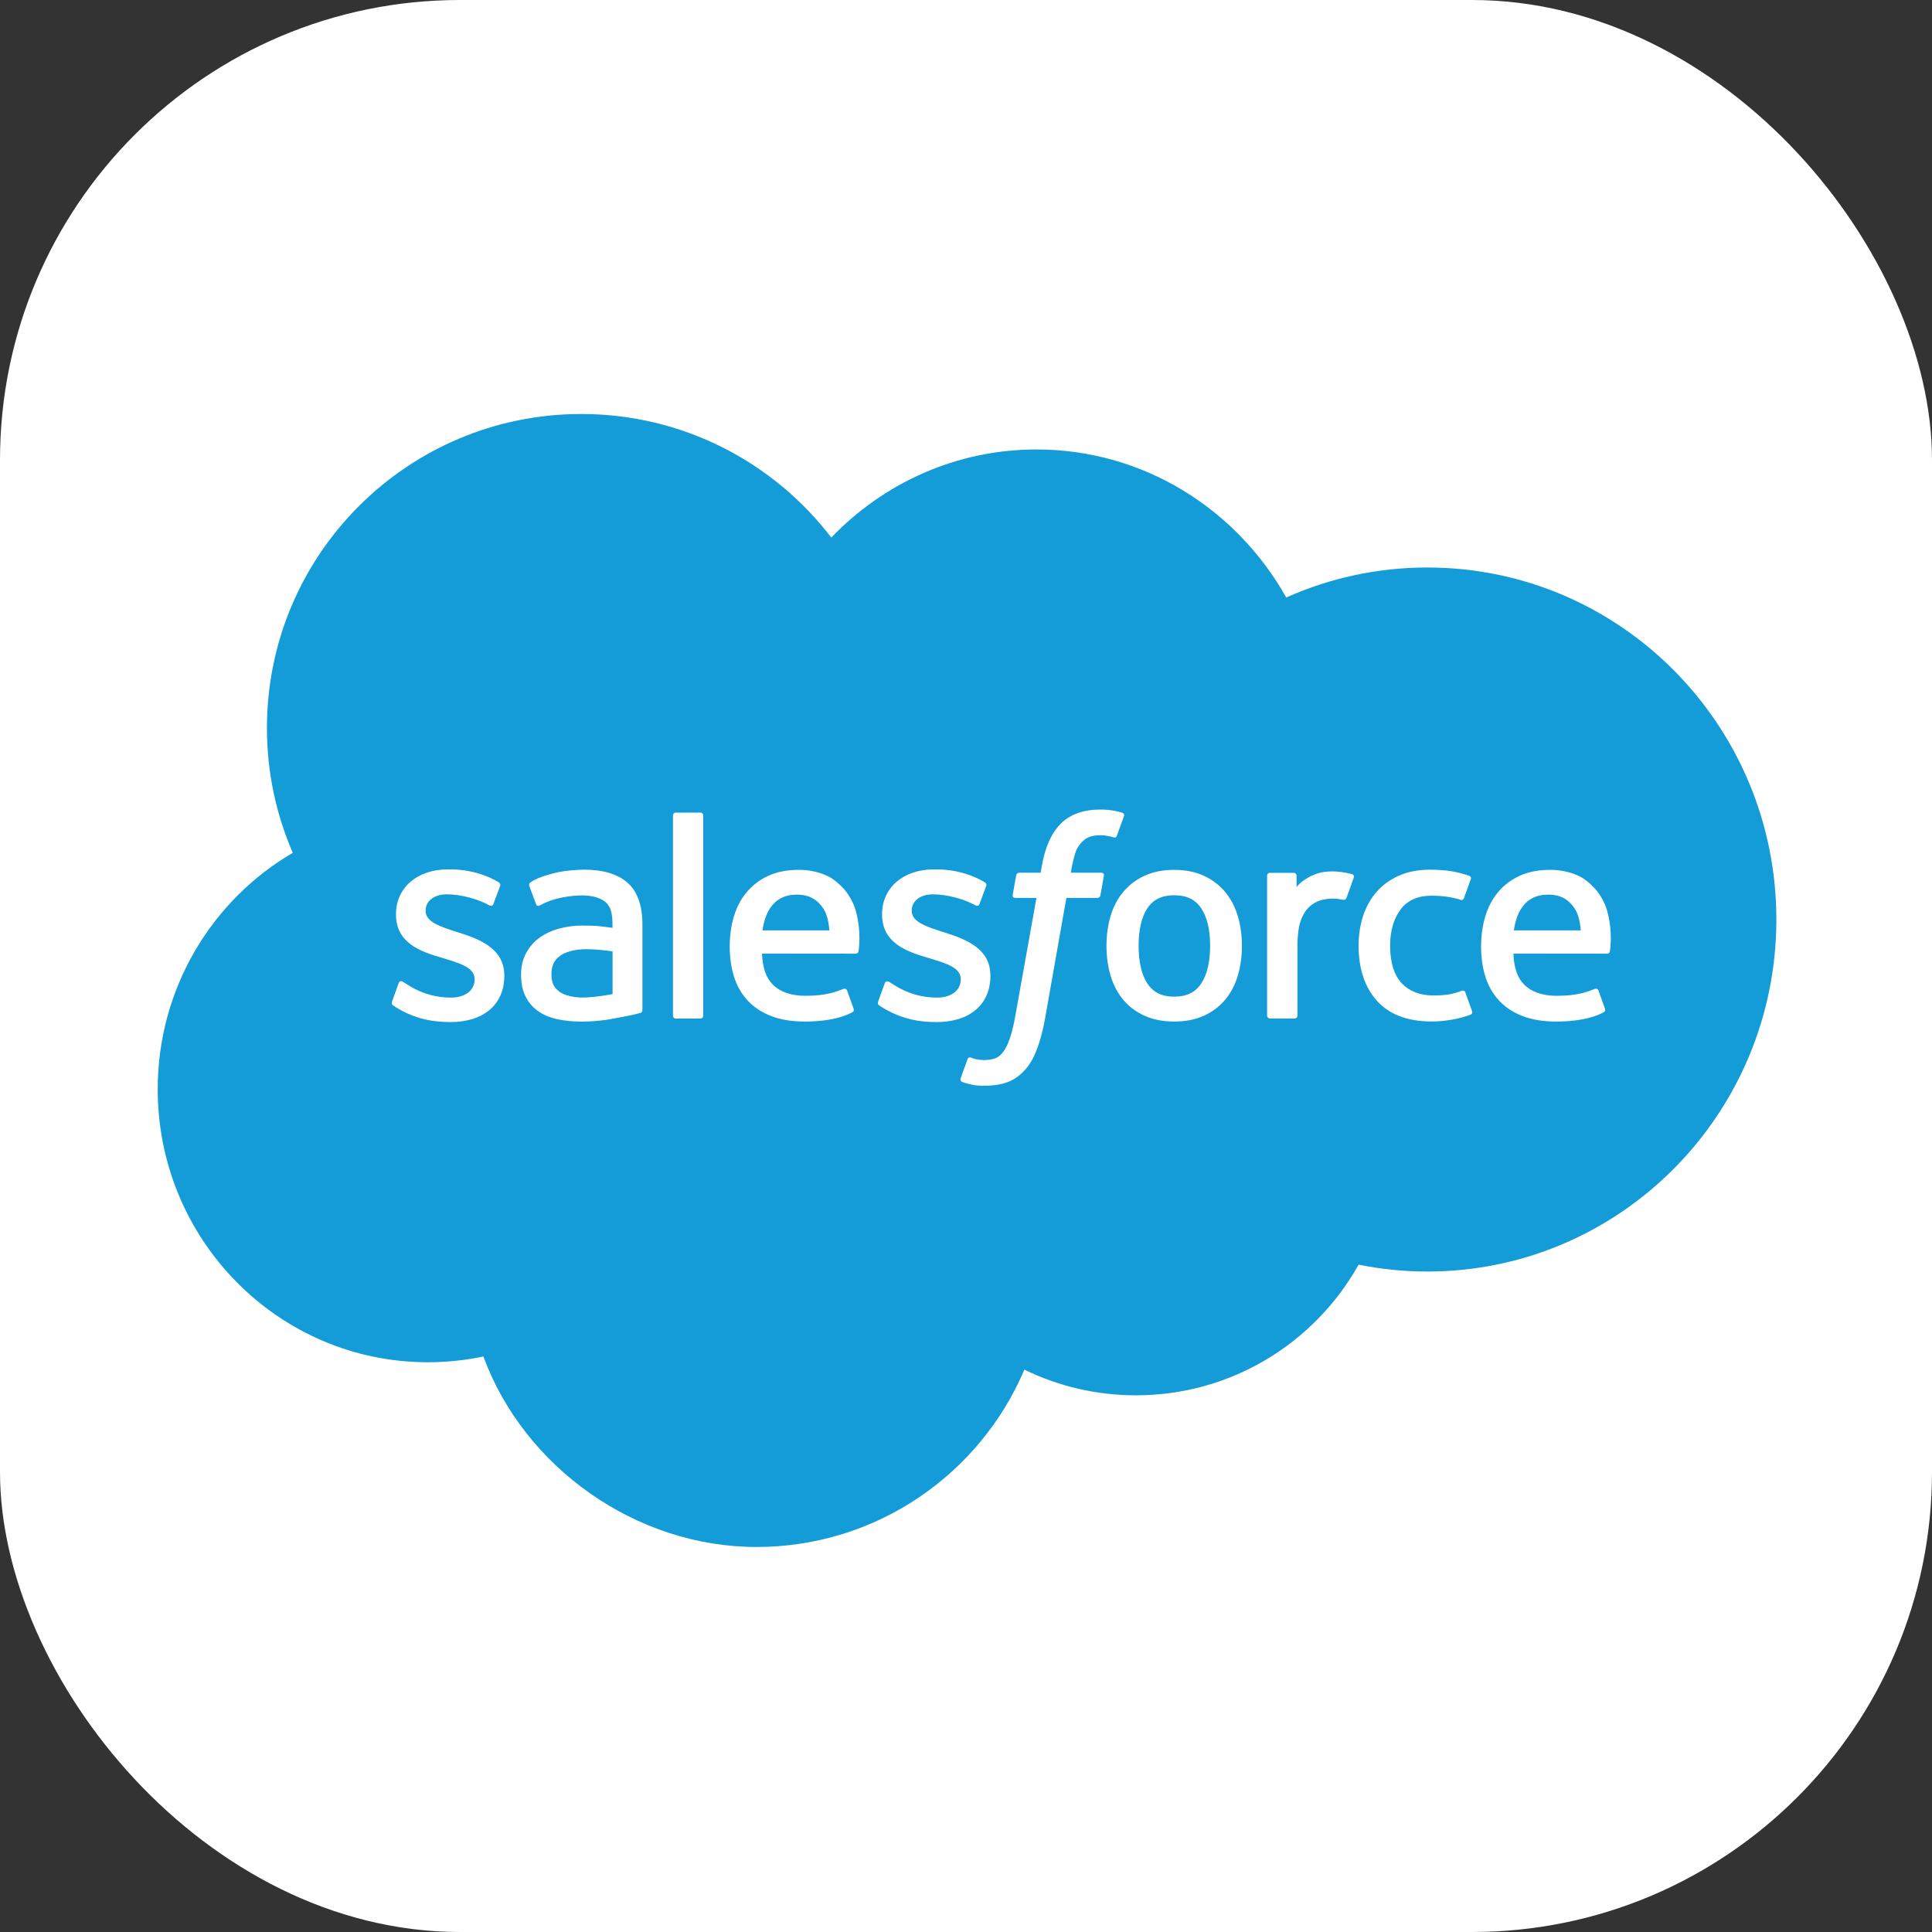 <svg width="84" height="84" viewBox="0 0 84 84" fill="none" xmlns="http://www.w3.org/2000/svg">
<rect x="0" y="0" width="84" height="84" fill="#333333" stroke="none"/>
<rect width="84" height="84" rx="20" fill="white"/>
<path d="M36.143 23.372C38.413 21.008 41.572 19.542 45.066 19.542C49.713 19.542 53.766 22.132 55.923 25.978C57.8 25.14 59.875 24.674 62.059 24.674C70.438 24.674 77.233 31.527 77.233 39.979C77.233 48.43 70.44 55.284 62.059 55.284C61.037 55.284 60.038 55.18 59.07 54.986C57.17 58.376 53.548 60.666 49.389 60.666C47.65 60.666 46.004 60.265 44.538 59.549C42.612 64.082 38.122 67.26 32.89 67.26C27.659 67.26 22.797 63.813 21.016 58.977C20.238 59.142 19.43 59.228 18.601 59.228C12.116 59.228 6.857 53.914 6.857 47.36C6.857 42.966 9.218 39.131 12.73 37.079C12.007 35.416 11.606 33.58 11.606 31.65C11.606 24.113 17.727 18 25.274 18C29.706 18 33.645 20.107 36.143 23.372Z" fill="#139CD8"/>
<path d="M17.049 43.545C17.005 43.66 17.065 43.684 17.079 43.704C17.212 43.8 17.345 43.87 17.48 43.947C18.198 44.327 18.877 44.438 19.586 44.438C21.03 44.438 21.926 43.671 21.926 42.435V42.411C21.926 41.269 20.913 40.852 19.965 40.552L19.84 40.513C19.123 40.281 18.506 40.079 18.506 39.608V39.585C18.506 39.181 18.868 38.884 19.426 38.884C20.048 38.884 20.785 39.091 21.26 39.354C21.26 39.354 21.401 39.444 21.451 39.309C21.48 39.234 21.72 38.589 21.745 38.518C21.772 38.442 21.724 38.385 21.674 38.355C21.131 38.026 20.381 37.8 19.605 37.8H19.461C18.139 37.8 17.217 38.6 17.217 39.743V39.766C17.217 40.971 18.235 41.364 19.188 41.635L19.341 41.682C20.036 41.895 20.635 42.08 20.635 42.568V42.593C20.635 43.04 20.245 43.373 19.619 43.373C19.374 43.373 18.598 43.368 17.76 42.838C17.659 42.778 17.6 42.735 17.521 42.688C17.48 42.662 17.376 42.617 17.331 42.752L17.046 43.543L17.049 43.545Z" fill="white"/>
<path d="M38.184 43.545C38.14 43.66 38.2 43.684 38.214 43.704C38.346 43.8 38.479 43.87 38.615 43.947C39.333 44.327 40.011 44.438 40.72 44.438C42.164 44.438 43.061 43.671 43.061 42.435V42.411C43.061 41.269 42.047 40.852 41.099 40.552L40.974 40.513C40.258 40.281 39.641 40.079 39.641 39.608V39.585C39.641 39.181 40.002 38.884 40.561 38.884C41.182 38.884 41.919 39.091 42.395 39.354C42.395 39.354 42.535 39.444 42.586 39.309C42.614 39.234 42.854 38.589 42.879 38.518C42.906 38.442 42.859 38.385 42.808 38.355C42.265 38.026 41.516 37.8 40.739 37.8H40.595C39.273 37.8 38.351 38.6 38.351 39.743V39.766C38.351 40.971 39.371 41.364 40.322 41.635L40.475 41.682C41.17 41.895 41.771 42.08 41.771 42.568V42.593C41.771 43.04 41.381 43.373 40.753 43.373C40.509 43.373 39.734 43.368 38.894 42.838C38.793 42.778 38.733 42.736 38.656 42.688C38.63 42.672 38.507 42.623 38.466 42.752L38.181 43.543L38.184 43.545Z" fill="white"/>
<path d="M53.816 39.828C53.698 39.428 53.513 39.076 53.269 38.782C53.024 38.487 52.712 38.25 52.342 38.078C51.974 37.906 51.539 37.819 51.051 37.819C50.563 37.819 50.126 37.908 49.759 38.078C49.391 38.249 49.078 38.487 48.834 38.782C48.588 39.076 48.403 39.429 48.286 39.828C48.168 40.226 48.108 40.662 48.108 41.123C48.108 41.583 48.168 42.021 48.286 42.418C48.404 42.818 48.588 43.17 48.834 43.465C49.078 43.76 49.391 43.995 49.76 44.162C50.13 44.33 50.563 44.415 51.053 44.415C51.542 44.415 51.974 44.33 52.344 44.162C52.712 43.995 53.024 43.758 53.27 43.465C53.515 43.171 53.701 42.818 53.818 42.418C53.936 42.021 53.996 41.585 53.996 41.123C53.996 40.66 53.936 40.226 53.818 39.828M52.614 41.123C52.614 41.82 52.483 42.373 52.227 42.761C51.973 43.146 51.589 43.334 51.054 43.334C50.519 43.334 50.137 43.146 49.886 42.761C49.632 42.373 49.505 41.82 49.505 41.123C49.505 40.425 49.632 39.876 49.885 39.491C50.136 39.11 50.518 38.924 51.054 38.924C51.591 38.924 51.973 39.109 52.227 39.491C52.484 39.876 52.614 40.425 52.614 41.123" fill="white"/>
<path fill-rule="evenodd" clip-rule="evenodd" d="M63.712 43.148C63.672 43.031 63.557 43.075 63.557 43.075C63.382 43.143 63.196 43.203 62.997 43.235C62.797 43.266 62.576 43.282 62.337 43.282C61.755 43.282 61.291 43.108 60.958 42.766C60.627 42.422 60.439 41.868 60.44 41.118C60.442 40.437 60.608 39.924 60.903 39.532C61.196 39.144 61.644 38.944 62.239 38.944C62.737 38.944 63.115 39.002 63.513 39.125C63.513 39.125 63.608 39.166 63.652 39.043C63.759 38.749 63.837 38.541 63.949 38.219C63.98 38.127 63.903 38.088 63.873 38.077C63.717 38.016 63.349 37.916 63.07 37.873C62.811 37.834 62.505 37.813 62.165 37.813C61.66 37.813 61.209 37.9 60.822 38.072C60.437 38.243 60.11 38.48 59.852 38.775C59.593 39.07 59.397 39.422 59.266 39.821C59.135 40.219 59.069 40.656 59.069 41.118C59.069 42.117 59.337 42.925 59.87 43.516C60.404 44.111 61.204 44.412 62.249 44.412C62.866 44.412 63.499 44.287 63.955 44.108C63.955 44.108 64.042 44.065 64.004 43.964L63.709 43.146L63.712 43.148Z" fill="white"/>
<path fill-rule="evenodd" clip-rule="evenodd" d="M69.876 39.601C69.774 39.215 69.521 38.825 69.356 38.646C69.094 38.362 68.835 38.165 68.581 38.056C68.249 37.914 67.85 37.819 67.411 37.819C66.903 37.819 66.441 37.905 66.065 38.081C65.689 38.257 65.374 38.498 65.126 38.798C64.878 39.096 64.692 39.453 64.574 39.857C64.455 40.258 64.395 40.695 64.395 41.157C64.395 41.62 64.457 42.066 64.58 42.459C64.705 42.857 64.902 43.206 65.17 43.496C65.439 43.788 65.784 44.016 66.196 44.176C66.606 44.334 67.105 44.418 67.676 44.415C68.854 44.412 69.476 44.15 69.731 44.008C69.777 43.982 69.82 43.938 69.766 43.812L69.498 43.065C69.457 42.955 69.345 42.994 69.345 42.994C69.053 43.103 68.638 43.297 67.67 43.296C67.037 43.296 66.569 43.108 66.275 42.816C65.974 42.518 65.825 42.079 65.8 41.46L69.878 41.464C69.878 41.464 69.985 41.464 69.996 41.356C70.001 41.312 70.135 40.518 69.875 39.6M65.819 40.452C65.877 40.064 65.983 39.742 66.149 39.491C66.398 39.109 66.778 38.897 67.315 38.897C67.852 38.897 68.204 39.109 68.458 39.491C68.626 39.743 68.699 40.078 68.729 40.453H65.819V40.452Z" fill="white"/>
<path fill-rule="evenodd" clip-rule="evenodd" d="M37.208 39.601C37.106 39.215 36.853 38.825 36.688 38.646C36.426 38.362 36.168 38.165 35.913 38.056C35.58 37.914 35.182 37.819 34.745 37.819C34.235 37.819 33.773 37.905 33.397 38.081C33.021 38.257 32.706 38.498 32.458 38.798C32.21 39.096 32.024 39.453 31.905 39.857C31.787 40.258 31.727 40.695 31.727 41.157C31.727 41.62 31.789 42.066 31.912 42.459C32.036 42.857 32.234 43.206 32.502 43.496C32.77 43.788 33.116 44.016 33.528 44.176C33.938 44.334 34.437 44.418 35.008 44.415C36.186 44.412 36.807 44.15 37.063 44.008C37.109 43.982 37.152 43.938 37.098 43.812L36.83 43.065C36.789 42.955 36.676 42.994 36.676 42.994C36.385 43.103 35.969 43.297 35.002 43.296C34.371 43.296 33.9 43.108 33.607 42.816C33.305 42.518 33.157 42.079 33.132 41.46L37.21 41.464C37.21 41.464 37.317 41.464 37.328 41.356C37.333 41.312 37.467 40.518 37.207 39.6M33.151 40.452C33.209 40.064 33.315 39.742 33.479 39.491C33.73 39.109 34.11 38.897 34.645 38.897C35.18 38.897 35.535 39.109 35.79 39.491C35.957 39.743 36.031 40.078 36.059 40.453H33.149L33.151 40.452Z" fill="white"/>
<path d="M25.957 40.26C25.791 40.248 25.577 40.241 25.321 40.241C24.971 40.241 24.633 40.286 24.316 40.371C23.997 40.456 23.711 40.589 23.465 40.765C23.217 40.944 23.018 41.169 22.873 41.439C22.728 41.709 22.655 42.025 22.655 42.378C22.655 42.732 22.717 43.054 22.843 43.309C22.968 43.567 23.146 43.783 23.375 43.947C23.602 44.113 23.882 44.234 24.205 44.307C24.526 44.381 24.889 44.417 25.286 44.417C25.705 44.417 26.121 44.383 26.525 44.313C26.926 44.245 27.415 44.146 27.553 44.114C27.688 44.083 27.838 44.042 27.838 44.042C27.939 44.017 27.931 43.908 27.931 43.908V40.178C27.93 39.359 27.71 38.753 27.281 38.376C26.854 38.002 26.222 37.812 25.406 37.812C25.1 37.812 24.609 37.853 24.312 37.913C24.312 37.913 23.422 38.086 23.056 38.374C23.056 38.374 22.976 38.423 23.018 38.537L23.307 39.313C23.343 39.414 23.441 39.38 23.441 39.38C23.441 39.38 23.473 39.367 23.509 39.345C24.294 38.919 25.286 38.931 25.286 38.931C25.727 38.931 26.066 39.021 26.295 39.195C26.517 39.367 26.629 39.623 26.629 40.167V40.339C26.279 40.289 25.957 40.26 25.957 40.26M24.335 43.126C24.174 42.999 24.153 42.967 24.099 42.885C24.017 42.76 23.976 42.582 23.976 42.355C23.976 41.996 24.095 41.738 24.341 41.566C24.339 41.566 24.693 41.259 25.525 41.27C26.109 41.278 26.633 41.365 26.633 41.365V43.22C26.633 43.22 26.115 43.33 25.531 43.365C24.701 43.415 24.331 43.126 24.335 43.126" fill="white"/>
<path fill-rule="evenodd" clip-rule="evenodd" d="M58.859 38.157C58.89 38.065 58.824 38.021 58.797 38.01C58.728 37.985 58.38 37.911 58.114 37.893C57.601 37.862 57.317 37.949 57.061 38.062C56.807 38.176 56.528 38.36 56.373 38.57V38.073C56.373 38.005 56.324 37.95 56.255 37.95H55.208C55.14 37.95 55.091 38.005 55.091 38.073V44.159C55.091 44.227 55.147 44.282 55.216 44.282H56.288C56.356 44.282 56.411 44.227 56.411 44.159V41.119C56.411 40.71 56.457 40.305 56.547 40.049C56.635 39.795 56.755 39.595 56.903 39.449C57.052 39.304 57.222 39.203 57.408 39.146C57.598 39.088 57.808 39.069 57.954 39.069C58.169 39.069 58.403 39.124 58.403 39.124C58.481 39.132 58.526 39.083 58.553 39.014C58.622 38.828 58.821 38.269 58.859 38.157" fill="white"/>
<path fill-rule="evenodd" clip-rule="evenodd" d="M48.799 35.337C48.668 35.296 48.551 35.269 48.395 35.242C48.237 35.214 48.051 35.198 47.841 35.198C47.104 35.198 46.522 35.407 46.114 35.819C45.709 36.227 45.433 36.849 45.294 37.668L45.245 37.944H44.319C44.319 37.944 44.205 37.94 44.181 38.063L44.03 38.91C44.019 38.991 44.053 39.041 44.162 39.041H45.063L44.148 44.147C44.077 44.557 43.995 44.895 43.903 45.152C43.815 45.406 43.727 45.594 43.619 45.733C43.515 45.866 43.417 45.965 43.245 46.022C43.105 46.068 42.942 46.09 42.766 46.09C42.668 46.09 42.537 46.074 42.439 46.053C42.341 46.035 42.29 46.012 42.218 45.982C42.218 45.982 42.112 45.941 42.069 46.047C42.036 46.134 41.797 46.795 41.768 46.877C41.74 46.958 41.779 47.021 41.831 47.04C41.951 47.082 42.039 47.111 42.204 47.149C42.431 47.202 42.622 47.206 42.802 47.206C43.177 47.206 43.52 47.153 43.802 47.051C44.088 46.947 44.336 46.767 44.557 46.525C44.794 46.263 44.944 45.987 45.087 45.611C45.229 45.241 45.349 44.778 45.445 44.242L46.364 39.041H47.707C47.707 39.041 47.821 39.046 47.844 38.923L47.996 38.075C48.007 37.995 47.972 37.944 47.863 37.944H46.56C46.566 37.916 46.624 37.457 46.774 37.024C46.839 36.84 46.959 36.691 47.062 36.589C47.161 36.488 47.276 36.417 47.402 36.376C47.532 36.335 47.679 36.314 47.84 36.314C47.963 36.314 48.083 36.328 48.174 36.347C48.3 36.374 48.349 36.388 48.383 36.398C48.515 36.439 48.532 36.399 48.559 36.336L48.87 35.479C48.902 35.388 48.824 35.348 48.796 35.337" fill="white"/>
<path fill-rule="evenodd" clip-rule="evenodd" d="M30.575 44.16C30.575 44.227 30.526 44.284 30.458 44.284H29.376C29.308 44.284 29.259 44.229 29.259 44.16V35.454C29.259 35.386 29.308 35.331 29.376 35.331H30.458C30.526 35.331 30.575 35.386 30.575 35.454V44.16Z" fill="white"/>
</svg>
